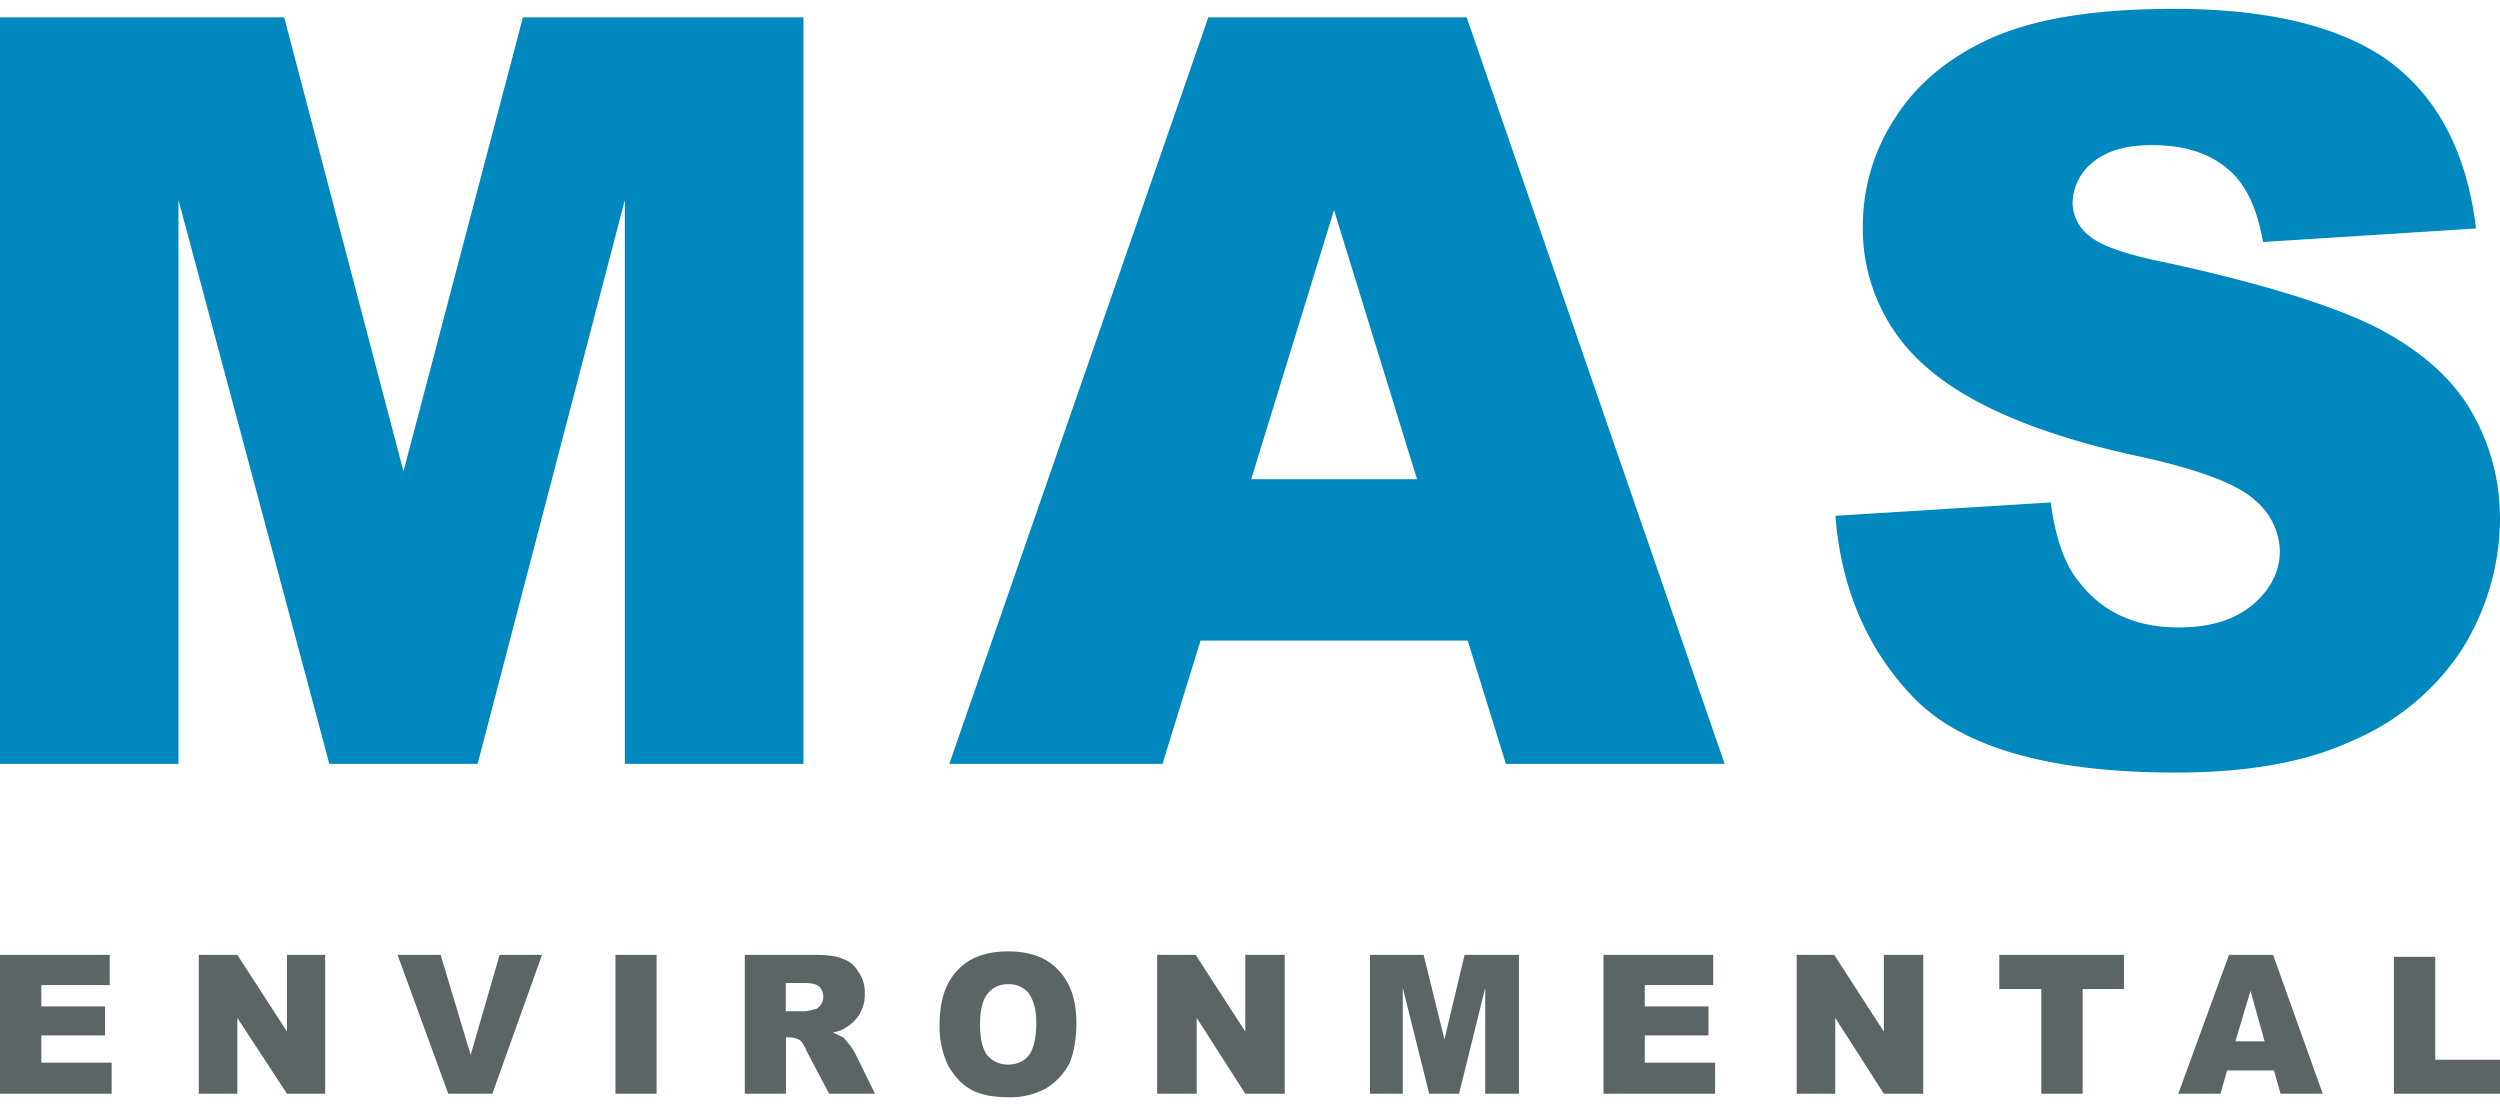 <?xml version="1.0" encoding="UTF-8" standalone="no"?>
<!DOCTYPE svg PUBLIC "-//W3C//DTD SVG 1.1//EN" "http://www.w3.org/Graphics/SVG/1.1/DTD/svg11.dtd">
<svg viewBox="0 0 144 64" xmlns="http://www.w3.org/2000/svg" fill-rule="evenodd" clip-rule="evenodd" stroke-linejoin="round" stroke-miterlimit="1.41"><path d="M0 55h6.32v1.74H2.38v1.23h3.67v1.67H2.38v1.57h4.05V63H0v-8zm140.27.11v5.93H144V63h-6.11v-7.89h2.38zm-9.83 4.87l-.81-2.91-.87 2.91h1.68zm.54 1.68h-2.7L127.9 63h-2.43l2.92-8h2.54l2.86 8h-2.43l-.38-1.34zM115.16 55h7.18v1.97h-2.38V63h-2.38v-6.03h-2.42V55zm-11.67 0h2.16l2.86 4.42V55h2.27v8h-2.27l-2.8-4.37V63h-2.22v-8zm-11.13 0h6.32v1.74h-3.94v1.23h3.67v1.67h-3.67v1.57h4.05V63h-6.43v-8zm-13.45 0H82l1.2 4.87L84.36 55h3.13v8h-1.94v-6.1L84.04 63h-1.72l-1.52-6.1V63h-1.89v-8zm-12.26 0h2.22l2.86 4.42V55H74v8h-2.27l-2.8-4.37V63h-2.28v-8zm-21.39 3.25h.98c.1 0 .32 0 .64-.11.16 0 .27-.12.38-.23.1-.16.16-.28.16-.5 0-.23-.1-.44-.21-.56-.16-.17-.5-.23-.92-.23h-1.03v1.63zM42.9 63v-8h3.94c.7 0 1.3.05 1.67.22.4.12.72.38.92.74.27.37.4.82.38 1.28a2.13 2.13 0 0 1-1.02 1.9c-.23.17-.49.28-.82.33l.6.28c.1.11.21.23.38.45.12.16.23.33.32.5L50.4 63h-2.64l-1.3-2.46a2.07 2.07 0 0 0-.37-.62c-.18-.1-.39-.16-.6-.17h-.22V63H42.9zm-7.45-8h2.37v8h-2.37v-8zM22.9 55h2.48l1.73 5.76L28.78 55h2.44l-2.86 8h-2.54l-2.92-8zm-11.45 0h2.22l2.86 4.42V55h2.2v8h-2.2l-2.86-4.37V63h-2.22v-8zM56.45 59.03c0 .8.15 1.42.43 1.77.3.34.74.53 1.19.52.48 0 .91-.18 1.18-.52.27-.35.44-.97.44-1.89 0-.8-.17-1.31-.44-1.71-.3-.34-.73-.53-1.18-.51-.49 0-.87.16-1.2.57-.27.34-.42.91-.42 1.77zm-2.33 0c0-1.38.33-2.4 1.03-3.14.7-.75 1.67-1.09 2.92-1.09 1.24 0 2.21.34 2.9 1.09.71.74 1.03 1.76 1.03 3.02 0 .97-.15 1.77-.43 2.4a3.82 3.82 0 0 1-1.3 1.37c-.65.36-1.4.54-2.15.52-.87 0-1.57-.12-2.11-.4-.6-.3-1.03-.8-1.4-1.43a5.2 5.2 0 0 1-.49-2.34z" fill="#5c6466"/><path d="M36 44h10.28V1H30.12l-6.88 26.15L16.37 1H0v43h10.28V11.52L18.97 44h8.54l8.48-32.48V44zm45.62-16.4h-9.55l4.77-15.5 4.78 15.5zm2.92 9.3l2.2 7.1h12.6L84.48 1H69.6L54.68 44h12.28l2.19-7.1h15.4zM105.72 29.7c.33 4.29 1.9 7.86 4.66 10.64 2.76 2.73 7.75 4.16 14.9 4.16 4.14 0 7.5-.58 10.18-1.82a14.16 14.16 0 0 0 6.3-5.2A14.29 14.29 0 0 0 144 29.9c0-2.33-.6-4.41-1.7-6.29-1.12-1.88-2.9-3.44-5.4-4.74-2.43-1.23-6.49-2.52-12.2-3.76-2.3-.46-3.75-.98-4.4-1.56a2.45 2.45 0 0 1-.92-1.81c0-.94.44-1.83 1.18-2.4.79-.66 1.9-.98 3.41-.98 1.84 0 3.28.46 4.33 1.36 1.05.85 1.71 2.27 2.05 4.22l12.27-.78c-.53-4.4-2.23-7.59-5.06-9.67-2.82-2-6.96-2.98-12.34-2.98-4.4 0-7.81.52-10.38 1.62-2.5 1.1-4.4 2.66-5.64 4.6a11.33 11.33 0 0 0-1.9 6.18 10.5 10.5 0 0 0 3.67 8.24c2.42 2.14 6.5 3.9 12.2 5.13 3.55.77 5.72 1.62 6.7 2.52a3.95 3.95 0 0 1 1.45 2.93c0 1.17-.53 2.2-1.5 3.05-1.06.9-2.43 1.36-4.34 1.36-2.5 0-4.4-.9-5.71-2.6-.86-1.03-1.38-2.59-1.65-4.6l-12.4.77z" fill="#0088bf"/></svg>
